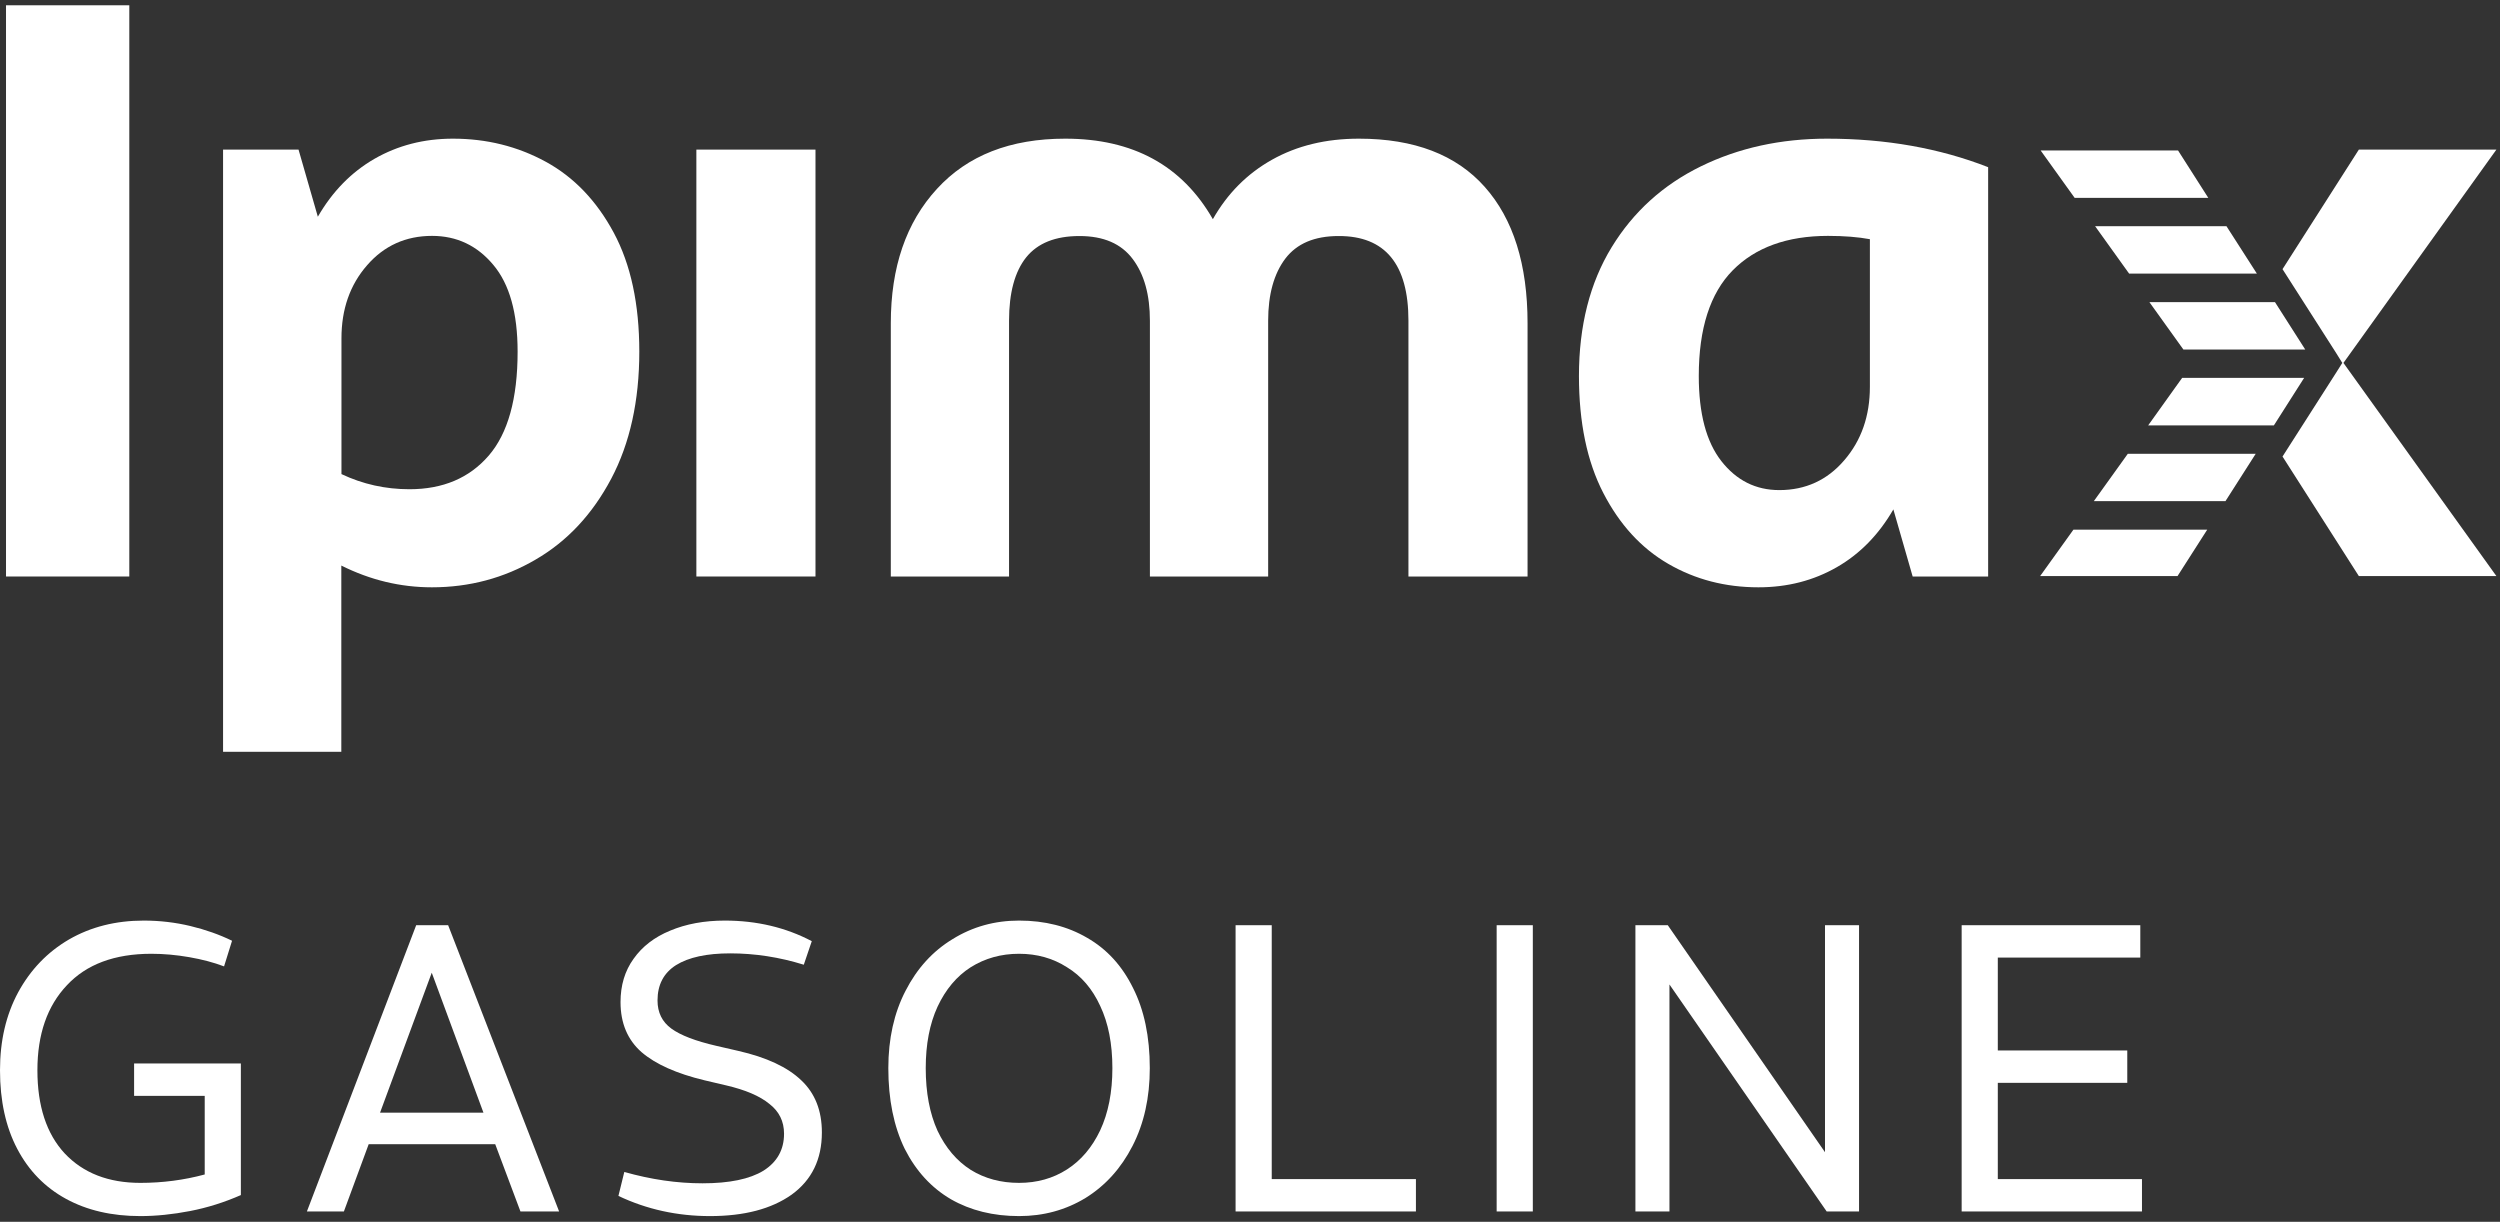 <svg width="133" height="65" viewBox="0 0 133 65" fill="none" xmlns="http://www.w3.org/2000/svg">
<rect x="0" y="0" width="133" height="65" fill="#333333" stroke="none"/>
<g clip-path="url(#clip0_202_4551)">
<path d="M6.879 0.281H0.32V30.67H6.879V0.281Z" fill="white"/>
<path d="M32.517 25.468C33.513 23.583 34.011 21.322 34.011 18.709C34.011 16.181 33.559 14.066 32.648 12.373C31.736 10.679 30.533 9.423 29.031 8.603C27.529 7.783 25.882 7.377 24.096 7.377C22.549 7.377 21.162 7.737 19.92 8.45C18.687 9.162 17.683 10.189 16.909 11.53L15.882 7.959H11.867V39.995H18.158V30.088C19.706 30.862 21.307 31.245 22.978 31.245C24.97 31.245 26.809 30.755 28.487 29.774C30.18 28.793 31.514 27.36 32.517 25.468ZM25.997 24.242C24.97 25.429 23.568 26.027 21.782 26.027C20.503 26.027 19.3 25.759 18.166 25.222V17.997C18.166 16.449 18.618 15.154 19.529 14.112C20.434 13.07 21.591 12.549 22.985 12.549C24.296 12.549 25.384 13.062 26.242 14.089C27.108 15.116 27.537 16.656 27.537 18.709C27.537 21.207 27.023 23.054 25.997 24.242Z" fill="white"/>
<path d="M43.384 7.959H37.047V30.67H43.384V7.959Z" fill="white"/>
<path d="M74.929 17.062V30.671H81.266V17.192C81.266 14.066 80.507 11.652 78.99 9.944C77.473 8.235 75.243 7.377 72.293 7.377C70.539 7.377 68.999 7.752 67.673 8.496C66.347 9.239 65.298 10.296 64.524 11.66C62.884 8.802 60.271 7.377 56.67 7.377C53.75 7.377 51.475 8.266 49.843 10.051C48.203 11.836 47.391 14.219 47.391 17.192V30.671H53.681V17.062C53.681 15.576 53.988 14.449 54.593 13.691C55.206 12.932 56.149 12.557 57.428 12.557C58.708 12.557 59.65 12.963 60.263 13.783C60.876 14.602 61.175 15.691 61.175 17.062V30.671H67.466V17.062C67.466 15.668 67.772 14.564 68.378 13.76C68.991 12.955 69.933 12.557 71.213 12.557C73.695 12.549 74.929 14.059 74.929 17.062Z" fill="white"/>
<path d="M100.727 27.1L101.754 30.671H105.769V8.894C103.179 7.883 100.328 7.377 97.202 7.377C94.735 7.377 92.498 7.867 90.49 8.848C88.483 9.829 86.896 11.262 85.739 13.154C84.582 15.047 84 17.33 84 20.005C84 22.472 84.429 24.548 85.295 26.226C86.161 27.904 87.31 29.161 88.751 29.996C90.191 30.831 91.793 31.245 93.547 31.245C95.095 31.245 96.482 30.885 97.723 30.172C98.949 29.468 99.953 28.441 100.727 27.1ZM91.578 24.533C90.773 23.506 90.375 21.997 90.375 20.005C90.375 17.476 90.98 15.599 92.183 14.38C93.386 13.162 95.08 12.549 97.248 12.549C98.114 12.549 98.857 12.61 99.478 12.725V20.579C99.478 22.127 99.026 23.43 98.114 24.487C97.21 25.544 96.053 26.073 94.658 26.073C93.409 26.073 92.383 25.56 91.578 24.533Z" fill="white"/>
<path d="M132.808 7.959H125.491L121.43 14.319L124.272 18.763L124.61 19.307L124.272 19.843L121.43 24.287L125.491 30.647H132.808L124.671 19.307L132.808 7.959Z" fill="white"/>
<path d="M117.481 10.526L115.872 8.005H108.562L110.371 10.526H117.481Z" fill="white"/>
<path d="M113.269 14.556H120.066L118.449 12.035H111.461L113.269 14.556Z" fill="white"/>
<path d="M114.348 16.073L116.156 18.594H118.363H122.638L121.029 16.073H119.972H114.348Z" fill="white"/>
<path d="M118.427 20.103H116.09L114.281 22.632H120.036H120.97L122.58 20.103H118.427Z" fill="white"/>
<path d="M111.391 26.662H118.394L120.003 24.142H113.199L111.391 26.662Z" fill="white"/>
<path d="M108.535 30.647H115.845L117.423 28.18H110.305L108.535 30.647Z" fill="white"/>
<path d="M104.36 49.221H113.864V50.943H106.283V55.885H113.171V57.607H106.283V62.728H113.953V64.45H104.36V49.221Z" fill="white"/>
<path d="M87.004 49.221H88.726L97.09 61.297V49.221H98.901V64.45H97.179L88.815 52.374V64.45H87.004V49.221Z" fill="white"/>
<path d="M79.622 49.221H81.546V64.45H79.622V49.221Z" fill="white"/>
<path d="M65.733 49.221H67.656V62.728H75.327V64.45H65.733V49.221Z" fill="white"/>
<path d="M54.214 64.696C52.842 64.696 51.635 64.398 50.591 63.801C49.547 63.19 48.727 62.296 48.131 61.118C47.55 59.925 47.259 58.494 47.259 56.824C47.259 55.259 47.565 53.887 48.176 52.709C48.787 51.517 49.622 50.6 50.681 49.959C51.739 49.303 52.917 48.975 54.214 48.975C55.586 48.975 56.793 49.28 57.837 49.892C58.88 50.488 59.693 51.375 60.274 52.553C60.871 53.73 61.169 55.154 61.169 56.824C61.169 58.39 60.863 59.769 60.252 60.961C59.641 62.154 58.806 63.078 57.747 63.734C56.689 64.376 55.511 64.696 54.214 64.696ZM49.249 56.824C49.249 58.121 49.458 59.232 49.876 60.156C50.308 61.066 50.897 61.759 51.642 62.236C52.388 62.698 53.245 62.929 54.214 62.929C55.168 62.929 56.018 62.691 56.763 62.214C57.509 61.737 58.098 61.043 58.53 60.134C58.962 59.209 59.179 58.106 59.179 56.824C59.179 55.527 58.962 54.424 58.53 53.514C58.113 52.605 57.524 51.919 56.763 51.457C56.018 50.98 55.168 50.741 54.214 50.741C53.26 50.741 52.403 50.98 51.642 51.457C50.897 51.934 50.308 52.635 49.876 53.559C49.458 54.468 49.249 55.557 49.249 56.824Z" fill="white"/>
<path d="M37.775 64.696C36.031 64.696 34.406 64.338 32.9 63.623L33.213 62.348C34.629 62.75 36.016 62.952 37.373 62.952C38.804 62.952 39.885 62.728 40.615 62.281C41.346 61.819 41.711 61.163 41.711 60.313C41.711 59.657 41.45 59.127 40.928 58.725C40.422 58.308 39.654 57.98 38.625 57.741L37.484 57.473C35.994 57.115 34.875 56.615 34.13 55.974C33.385 55.318 33.012 54.431 33.012 53.313C33.012 52.419 33.243 51.651 33.705 51.01C34.167 50.354 34.816 49.854 35.651 49.511C36.5 49.154 37.469 48.975 38.558 48.975C40.258 48.975 41.8 49.34 43.187 50.07L42.762 51.323C41.465 50.92 40.161 50.719 38.849 50.719C37.596 50.719 36.635 50.928 35.964 51.345C35.308 51.763 34.98 52.389 34.98 53.224C34.98 53.865 35.226 54.364 35.718 54.722C36.21 55.08 37.007 55.385 38.111 55.639L39.273 55.907C40.779 56.25 41.898 56.772 42.628 57.473C43.358 58.158 43.724 59.083 43.724 60.246C43.724 61.677 43.187 62.78 42.114 63.556C41.04 64.316 39.594 64.696 37.775 64.696Z" fill="white"/>
<path d="M22.141 49.221H23.841L29.745 64.45H27.688L26.346 60.872H19.614L18.295 64.45H16.327L22.141 49.221ZM25.72 59.195L22.969 51.748L20.218 59.195H25.72Z" fill="white"/>
<path d="M7.469 64.696C5.949 64.696 4.629 64.39 3.511 63.779C2.393 63.168 1.528 62.281 0.917 61.118C0.306 59.955 0 58.561 0 56.936C0 55.37 0.321 53.991 0.962 52.799C1.618 51.591 2.52 50.652 3.668 49.981C4.83 49.31 6.157 48.975 7.648 48.975C8.498 48.975 9.325 49.072 10.131 49.265C10.936 49.459 11.674 49.72 12.345 50.048L11.92 51.412C11.368 51.203 10.749 51.039 10.063 50.92C9.378 50.801 8.707 50.741 8.051 50.741C6.098 50.741 4.599 51.3 3.556 52.419C2.512 53.522 1.99 55.028 1.99 56.936C1.99 58.844 2.475 60.32 3.444 61.364C4.428 62.407 5.77 62.929 7.469 62.929C8.647 62.929 9.788 62.78 10.891 62.482V58.3H7.134V56.578H12.814V63.578C11.934 63.965 11.033 64.249 10.108 64.428C9.184 64.606 8.304 64.696 7.469 64.696Z" fill="white"/>
</g>
<defs>
<clipPath id="clip0_202_4551">
<rect width="133" height="65" fill="white"/>
</clipPath>
</defs>
</svg>

